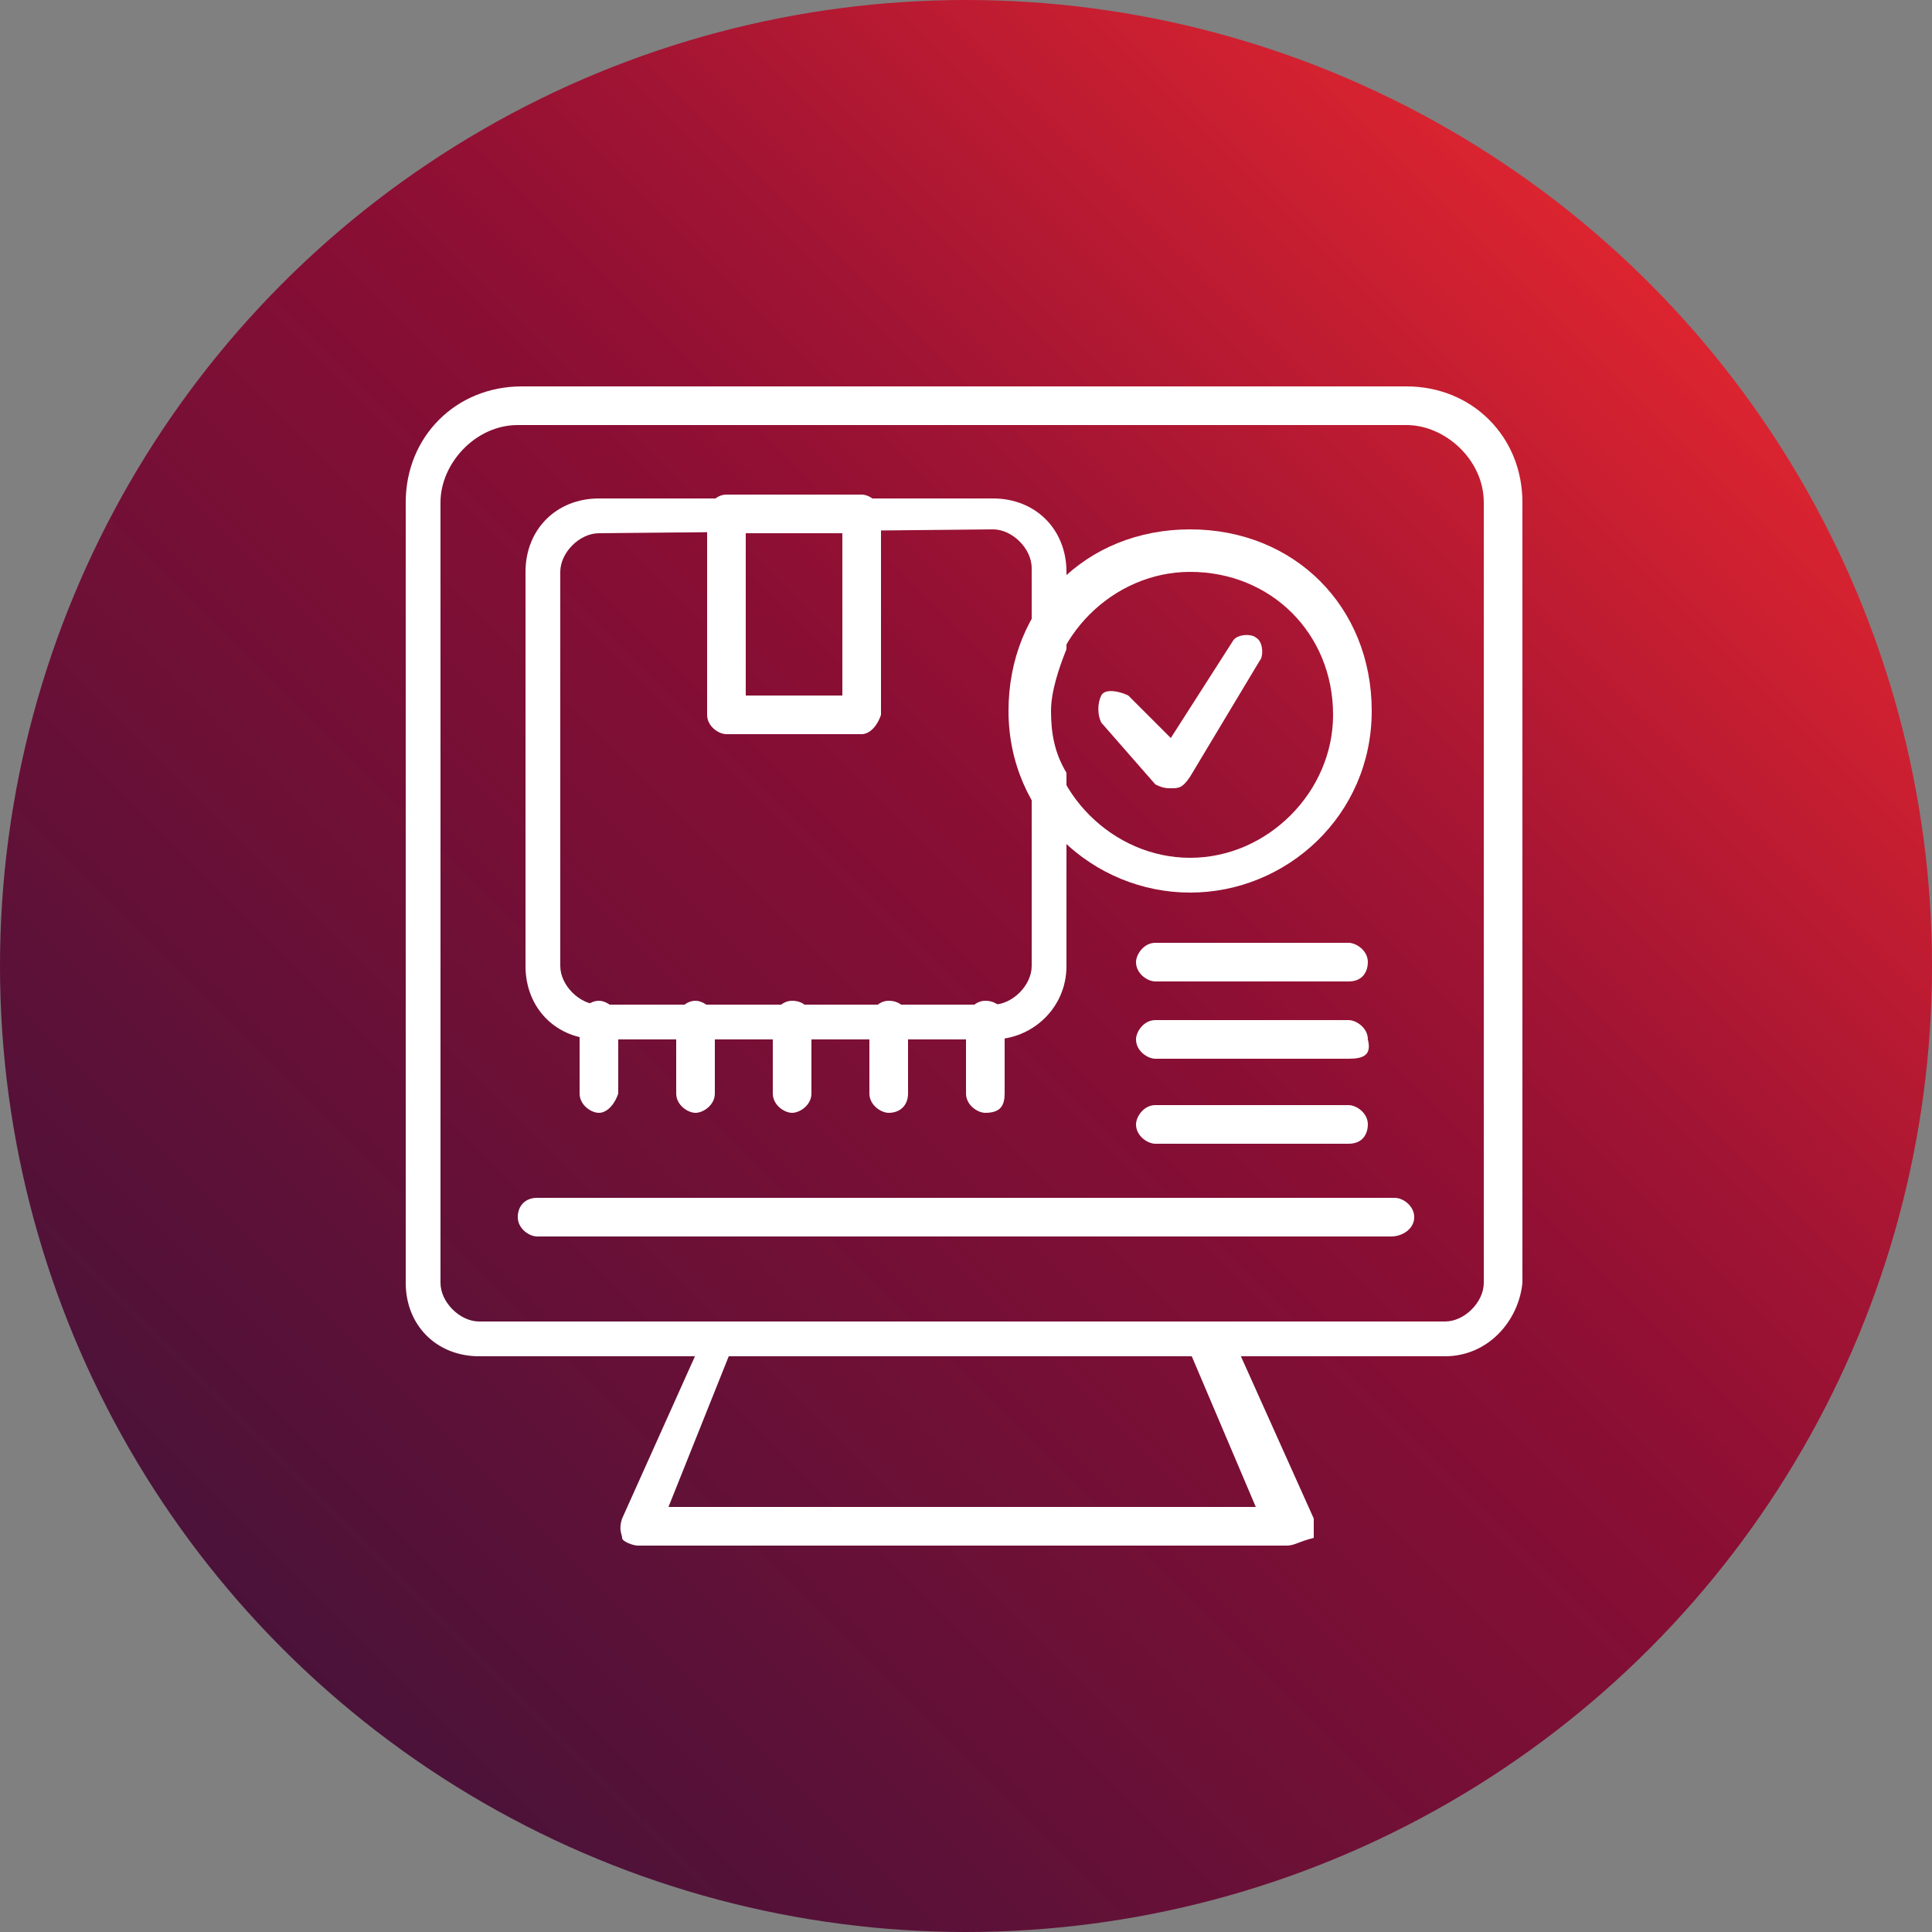 <?xml version="1.0" encoding="utf-8"?>
<!-- Generator: Adobe Illustrator 26.1.0, SVG Export Plug-In . SVG Version: 6.00 Build 0)  -->
<svg version="1.1" id="Layer_1" xmlns="http://www.w3.org/2000/svg" xmlns:xlink="http://www.w3.org/1999/xlink" x="0px" y="0px"
	 viewBox="0 0 50 50" style="enable-background:new 0 0 50 50;" xml:space="preserve">
<rect x="0" y="0" width="50" height="50" fill="#808080" stroke="none"/>
<style type="text/css">
	.st0{fill:url(#SVGID_1_);}
	.st1{fill:#FFFFFF;}
</style>
<g>
	<linearGradient id="SVGID_1_" gradientUnits="userSpaceOnUse" x1="7.322" y1="42.678" x2="42.678" y2="7.322">
		<stop  offset="0" style="stop-color:#4B1239"/>
		<stop  offset="0.561" style="stop-color:#8A0E34"/>
		<stop  offset="0.705" style="stop-color:#A11433"/>
		<stop  offset="1" style="stop-color:#DC2430"/>
	</linearGradient>
	<circle class="st0" cx="25" cy="25" r="25"/>
	<g>
		<path class="st1" d="M37.4,35.1h-25c-1.1,0-1.9-0.8-1.9-1.9V13c0-1.7,1.3-3,3-3h22.9c1.7,0,3,1.3,3,3v20.2
			C39.3,34.2,38.5,35.1,37.4,35.1z M13.4,11c-1.1,0-2,1-2,2v20.2c0,0.5,0.5,1,1,1h25c0.5,0,1-0.5,1-1V13c0-1.1-1-2-2-2
			C36.3,11,13.4,11,13.4,11z"/>
		<path class="st1" d="M33.3,40H16.5c-0.1,0-0.4-0.1-0.4-0.2s-0.1-0.2,0-0.5l2.2-4.9c0.1-0.2,0.2-0.2,0.5-0.2h12.5
			c0.2,0,0.4,0.1,0.5,0.2l2.2,4.9c0,0.1,0,0.4,0,0.5C33.6,39.9,33.5,40,33.3,40z M17.3,39h15.2l-1.7-4H18.9L17.3,39z"/>
		<path class="st1" d="M36,32H13.9c-0.2,0-0.5-0.2-0.5-0.5s0.2-0.5,0.5-0.5h22.2c0.2,0,0.5,0.2,0.5,0.5S36.3,32,36,32z"/>
		<path class="st1" d="M22.3,19h-3.5c-0.2,0-0.5-0.2-0.5-0.5v-5.2c0-0.2,0.2-0.5,0.5-0.5h3.5c0.2,0,0.5,0.2,0.5,0.5v5.2
			C22.7,18.8,22.5,19,22.3,19z M19.3,18h2.5v-4.2h-2.5V18z"/>
		<path class="st1" d="M30.8,23.1c-2.5,0-4.7-2-4.7-4.7s2-4.7,4.7-4.7s4.7,2,4.7,4.7S33.3,23.1,30.8,23.1z M30.8,14.8
			c-2,0-3.7,1.7-3.7,3.7s1.7,3.7,3.7,3.7s3.7-1.7,3.7-3.7C34.5,16.4,32.9,14.8,30.8,14.8z"/>
		<path class="st1" d="M25.7,26.9H15.5c-1.1,0-1.9-0.8-1.9-1.9V14.8c0-1.1,0.8-1.9,1.9-1.9h10.2c1.1,0,1.9,0.8,1.9,1.9v1.8
			c0,0.1,0,0.1,0,0.2c-0.2,0.5-0.4,1.1-0.4,1.6c0,0.6,0.1,1.1,0.4,1.6c0,0,0,0.1,0,0.2V25C27.6,26.1,26.7,26.9,25.7,26.9z
			 M15.5,13.8c-0.5,0-1,0.5-1,1V25c0,0.5,0.5,1,1,1h10.2c0.5,0,1-0.5,1-1v-4.7c-0.2-0.6-0.4-1.2-0.4-1.9c0-0.6,0.1-1.3,0.4-1.9v-1.8
			c0-0.5-0.5-1-1-1L15.5,13.8L15.5,13.8z"/>
		<path class="st1" d="M30.3,20.4c-0.1,0-0.2,0-0.4-0.1l-1.4-1.6c-0.1-0.2-0.1-0.5,0-0.7c0.1-0.2,0.5-0.1,0.7,0l1.1,1.1l1.6-2.5
			c0.1-0.2,0.5-0.2,0.6-0.1c0.2,0.1,0.2,0.5,0.1,0.6l-1.8,3C30.6,20.4,30.5,20.4,30.3,20.4L30.3,20.4z"/>
		<path class="st1" d="M34.9,25.4h-5c-0.2,0-0.5-0.2-0.5-0.5c0-0.2,0.2-0.5,0.5-0.5h5c0.2,0,0.5,0.2,0.5,0.5
			C35.4,25.1,35.3,25.4,34.9,25.4z"/>
		<path class="st1" d="M34.9,27.4h-5c-0.2,0-0.5-0.2-0.5-0.5c0-0.2,0.2-0.5,0.5-0.5h5c0.2,0,0.5,0.2,0.5,0.5
			C35.5,27.3,35.3,27.4,34.9,27.4z"/>
		<path class="st1" d="M34.9,29.6h-5c-0.2,0-0.5-0.2-0.5-0.5c0-0.2,0.2-0.5,0.5-0.5h5c0.2,0,0.5,0.2,0.5,0.5
			C35.4,29.3,35.3,29.6,34.9,29.6z"/>
		<path class="st1" d="M15.5,28.8c-0.2,0-0.5-0.2-0.5-0.5v-1.9c0-0.2,0.2-0.5,0.5-0.5c0.2,0,0.5,0.2,0.5,0.5v1.9
			C15.9,28.6,15.7,28.8,15.5,28.8z"/>
		<path class="st1" d="M18,28.8c-0.2,0-0.5-0.2-0.5-0.5v-1.9c0-0.2,0.2-0.5,0.5-0.5c0.2,0,0.5,0.2,0.5,0.5v1.9
			C18.5,28.6,18.2,28.8,18,28.8z"/>
		<path class="st1" d="M20.5,28.8c-0.2,0-0.5-0.2-0.5-0.5v-1.9c0-0.2,0.2-0.5,0.5-0.5s0.5,0.2,0.5,0.5v1.9
			C21,28.6,20.7,28.8,20.5,28.8z"/>
		<path class="st1" d="M23,28.8c-0.2,0-0.5-0.2-0.5-0.5v-1.9c0-0.2,0.2-0.5,0.5-0.5s0.5,0.2,0.5,0.5v1.9
			C23.5,28.6,23.3,28.8,23,28.8z"/>
		<path class="st1" d="M25.5,28.8c-0.2,0-0.5-0.2-0.5-0.5v-1.9c0-0.2,0.2-0.5,0.5-0.5s0.5,0.2,0.5,0.5v1.9
			C26,28.6,25.9,28.8,25.5,28.8z"/>
	</g>
</g>
</svg>
